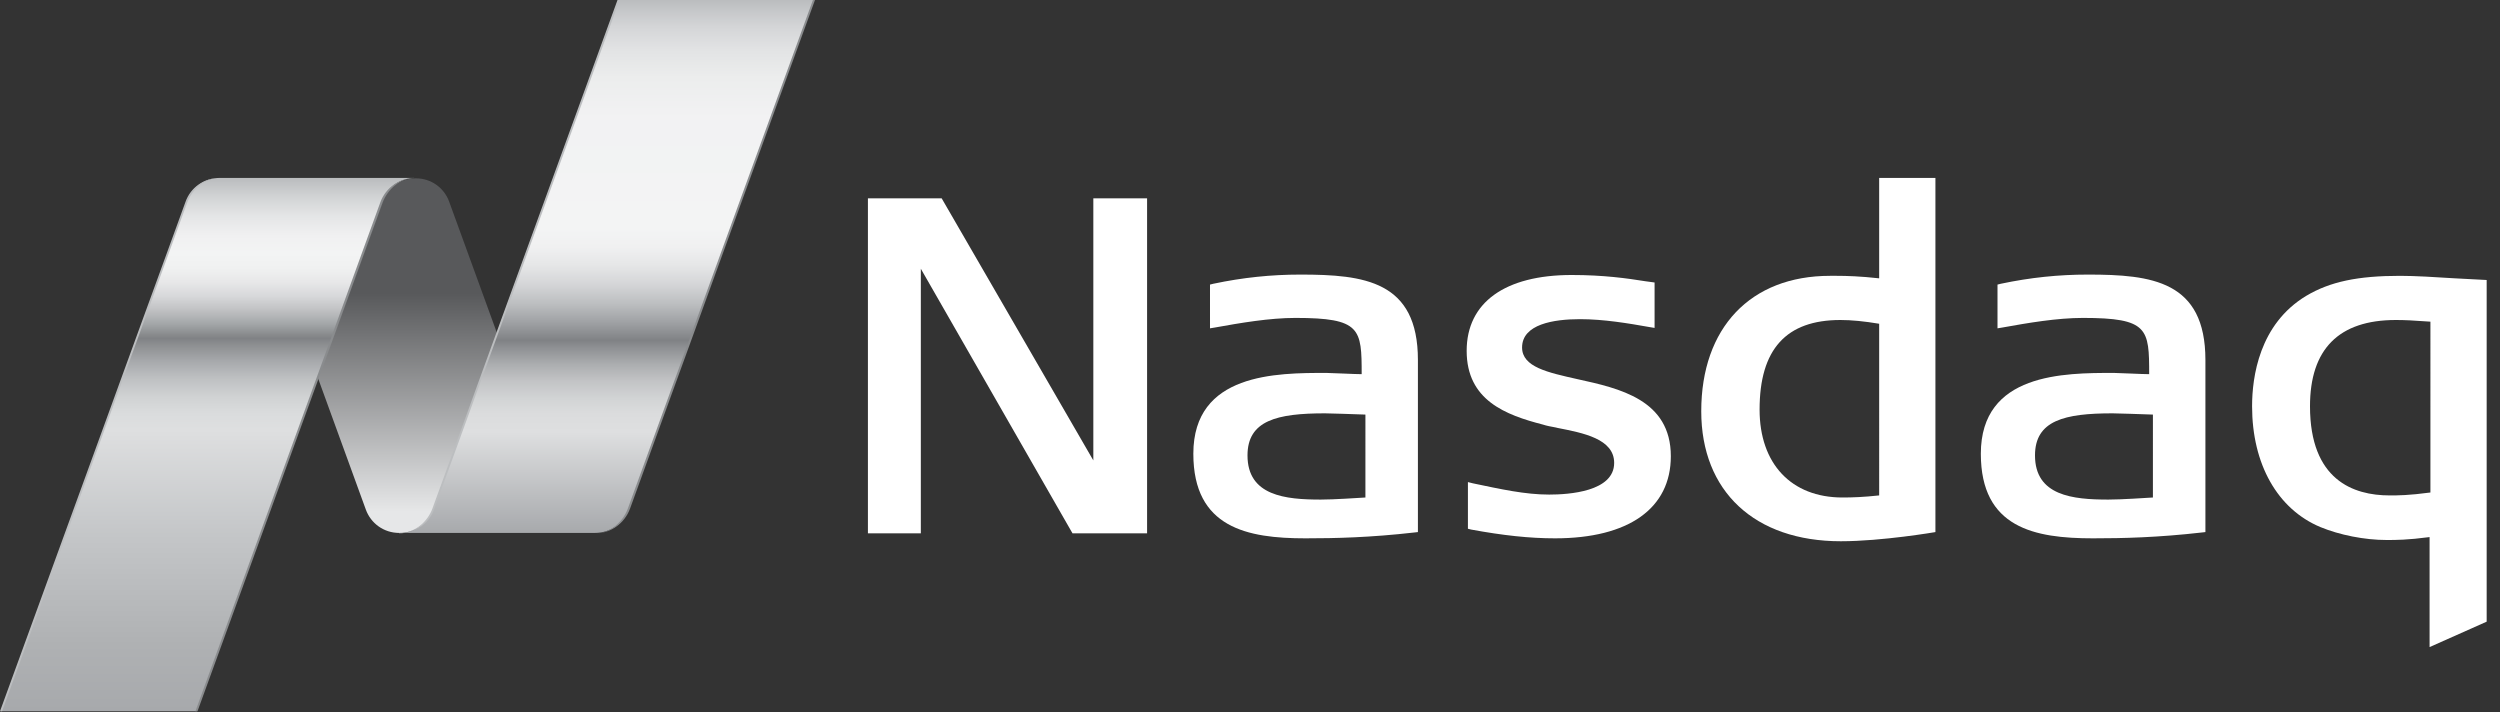 <?xml version="1.0" encoding="utf-8"?>
<!-- Generator: Adobe Illustrator 19.1.0, SVG Export Plug-In . SVG Version: 6.00 Build 0)  -->
<svg version="1.1" id="Layer_1" xmlns="http://www.w3.org/2000/svg" xmlns:xlink="http://www.w3.org/1999/xlink" x="0px" y="0px"
	 viewBox="0 0 600 171" style="enable-background:new 0 0 600 171;" xml:space="preserve">
<rect x="0" y="0" width="600" height="171" fill="#333333" stroke="none"/>
<style type="text/css">
	.st0{fill:url(#SVGID_1_);}
	.st1{fill:#8A8C8E;}
	.st2{fill:url(#SVGID_2_);}
	.st3{fill:url(#SVGID_3_);}
	.st4{fill:#BCBEC0;}
	.st5{fill:#FFFFFF;}
</style>
<g>
	
		<linearGradient id="SVGID_1_" gradientUnits="userSpaceOnUse" x1="9092.727" y1="3198.976" x2="9092.727" y2="3326.944" gradientTransform="matrix(-1 0 0.364 -1 8050.583 3326.944)">
		<stop  offset="0" style="stop-color:#A7A9AC"/>
		<stop  offset="0.19" style="stop-color:#DEDFE0"/>
		<stop  offset="0.224" style="stop-color:#DBDCDD"/>
		<stop  offset="0.255" style="stop-color:#D1D3D4"/>
		<stop  offset="0.286" style="stop-color:#C2C3C5"/>
		<stop  offset="0.316" style="stop-color:#ACAEB0"/>
		<stop  offset="0.345" style="stop-color:#919396"/>
		<stop  offset="0.362" style="stop-color:#808285"/>
		<stop  offset="0.394" style="stop-color:#9EA0A3"/>
		<stop  offset="0.43" style="stop-color:#BCBEC0"/>
		<stop  offset="0.466" style="stop-color:#D4D5D7"/>
		<stop  offset="0.502" style="stop-color:#E5E6E7"/>
		<stop  offset="0.537" style="stop-color:#F0F0F1"/>
		<stop  offset="0.571" style="stop-color:#F3F4F4"/>
		<stop  offset="0.779" style="stop-color:#F2F2F3"/>
		<stop  offset="0.854" style="stop-color:#ECEDED"/>
		<stop  offset="0.907" style="stop-color:#E2E3E4"/>
		<stop  offset="0.95" style="stop-color:#D4D5D7"/>
		<stop  offset="0.987" style="stop-color:#C2C4C6"/>
		<stop  offset="1" style="stop-color:#BABCBE"/>
	</linearGradient>
	<path class="st0" d="M95.8,128c3.7,0,6.8-2.3,8-5.6L148.4,0h46.9l-44.5,122.3c-1.2,3.3-4.3,5.6-8,5.6H95.8z"/>
	<path class="st1" d="M151.2,122.1L195.6,0h-0.5l-44.4,122c-1.2,3.3-4.3,6-7.8,6v0C146.6,128,149.9,125.6,151.2,122.1z"/>
	
		<linearGradient id="SVGID_2_" gradientUnits="userSpaceOnUse" x1="-33.836" y1="42.707" x2="-33.836" y2="170.667" gradientTransform="matrix(1 0 -0.364 1 122.65 0)">
		<stop  offset="0" style="stop-color:#BABCBE"/>
		<stop  offset="1.442073e-03" style="stop-color:#BBBDBF"/>
		<stop  offset="3.757916e-02" style="stop-color:#D3D5D6"/>
		<stop  offset="7.331911e-02" style="stop-color:#E5E6E7"/>
		<stop  offset="0.108" style="stop-color:#F0F0F1"/>
		<stop  offset="0.141" style="stop-color:#F3F4F4"/>
		<stop  offset="0.169" style="stop-color:#F0F1F1"/>
		<stop  offset="0.196" style="stop-color:#E7E7E8"/>
		<stop  offset="0.222" style="stop-color:#D7D8DA"/>
		<stop  offset="0.247" style="stop-color:#C1C2C4"/>
		<stop  offset="0.273" style="stop-color:#A4A7A9"/>
		<stop  offset="0.297" style="stop-color:#858789"/>
		<stop  offset="0.301" style="stop-color:#808285"/>
		<stop  offset="0.311" style="stop-color:#8B8D8F"/>
		<stop  offset="0.344" style="stop-color:#A7A9AC"/>
		<stop  offset="0.377" style="stop-color:#BFC1C3"/>
		<stop  offset="0.41" style="stop-color:#D0D2D3"/>
		<stop  offset="0.442" style="stop-color:#DADCDD"/>
		<stop  offset="0.472" style="stop-color:#DEDFE0"/>
		<stop  offset="0.669" style="stop-color:#C4C6C8"/>
		<stop  offset="0.876" style="stop-color:#AFB1B3"/>
		<stop  offset="1" style="stop-color:#A7A9AC"/>
	</linearGradient>
	<path class="st2" d="M99.7,42.7c-3.7,0-6.8,2.3-8,5.6L47.2,170.7H0.2L44.8,48.3c1.2-3.3,4.3-5.6,8-5.6H99.7z"/>
	<linearGradient id="SVGID_3_" gradientUnits="userSpaceOnUse" x1="97.776" y1="42.707" x2="97.776" y2="127.968">
		<stop  offset="0" style="stop-color:#58595B"/>
		<stop  offset="0.325" style="stop-color:#58595B"/>
		<stop  offset="0.939" style="stop-color:#E6E7E8"/>
	</linearGradient>
	<path class="st3" d="M103.9,122.3L119.3,80l-11.5-31.6c-1.2-3.3-4.3-5.6-8-5.6c-3.7,0-6.8,2.3-8,5.6L76.3,90.7l11.5,31.6
		c1.2,3.3,4.3,5.6,8,5.6h0C99.5,128,102.7,125.6,103.9,122.3z"/>
	<path class="st4" d="M44.5,48.5L0,170.7h0.5l44.4-122c1.2-3.3,4.3-6,7.8-6v0C49,42.7,45.7,45,44.5,48.5z"/>
	<path class="st1" d="M91.3,48.5L46.9,170.7h0.5l44.4-122c1.2-3.3,4.3-6,7.8-6v0C95.9,42.7,92.6,45,91.3,48.5z"/>
	<path class="st4" d="M104.2,122.2L148.7,0h-0.5l-44.4,122c-1.2,3.3-4.3,5.9-7.8,5.9v0C99.7,128,103,125.6,104.2,122.2z"/>
	<g>
		<path class="st5" d="M441.8,129.9c-20.7,0-33.5-12-33.5-31.2c0-20,11.8-32.5,30.9-32.5l1.6,0c2.4,0,5.7,0.1,10.2,0.6V42.7h13.5v85
			C464.5,127.7,451.7,129.9,441.8,129.9z M441.7,76.8c-13,0-19.4,7-19.4,21.5c0,13,7.6,21.1,19.9,21.1c2.4,0,5.1-0.1,8.8-0.5V77.7
			C447.4,77.1,444.4,76.8,441.7,76.8z"/>
		<polygon class="st5" points="257.4,128 221,64.5 221,128 208.3,128 208.3,47.6 226,47.6 262.4,110.5 262.4,47.6 275.3,47.6 
			275.3,128 		"/>
		<path class="st5" d="M373.2,129.2c-6.1,0-12.5-0.7-20.1-2.1l-0.8-0.2v-11.2l1.2,0.3c6.7,1.4,12.5,2.7,18.3,2.7
			c4.7,0,15.6-0.7,15.6-7.6c0-5.8-7.5-7.2-13.6-8.4l-0.4-0.1c-1.1-0.2-2.2-0.4-3.1-0.7c-8.9-2.3-18.3-5.8-18.3-17.7
			c0-11.6,9.2-18.2,25.2-18.2c7.7,0,13.3,0.8,17.7,1.5l2.2,0.3v10.9l-1.2-0.2c-5.1-0.9-11-1.9-16.7-1.9c-6.3,0-13.9,1.2-13.9,6.8
			c0,4.7,6.2,6,13.3,7.6c10,2.2,22.4,4.9,22.4,18.5C401,122,390.9,129.2,373.2,129.2z"/>
		<path class="st5" d="M502.3,129.2c-14,0-26.9-2.5-26.9-20.3c0-19.4,20-19.4,31.9-19.4c1.2,0,6.8,0.3,8.5,0.3
			c0-10.9-0.2-13.5-15.9-13.5c-6.2,0-13.2,1.2-19.3,2.3l-1.2,0.2V68.3l0.8-0.2c7.1-1.5,13.9-2.2,20.9-2.2c15.3,0,28.2,1.5,28.2,20.5
			v41.3l-0.9,0.1C517.9,129,509.5,129.2,502.3,129.2z M507,99.2c-11.5,0-18.6,1.7-18.6,10.1c0,9.7,9.1,10.6,17.6,10.6
			c3.2,0,8.9-0.4,10.7-0.5V99.5C514.2,99.4,507.8,99.2,507,99.2z"/>
		<path class="st5" d="M313.3,129.2c-13.9,0-26.9-2.5-26.9-20.3c0-19.4,20-19.4,31.9-19.4c1.2,0,6.8,0.3,8.5,0.3
			c0-10.9-0.2-13.5-15.9-13.5c-6.2,0-13.2,1.2-19.3,2.3l-1.2,0.2V68.3l0.8-0.2c7.1-1.5,13.9-2.2,20.9-2.2c15.3,0,28.2,1.5,28.2,20.5
			v41.3l-0.9,0.1C328.9,129,320.5,129.2,313.3,129.2z M318,99.2c-11.5,0-18.6,1.7-18.6,10.1c0,9.7,9.1,10.6,17.6,10.6
			c3.2,0,8.9-0.4,10.7-0.5V99.5C325.2,99.4,318.8,99.2,318,99.2z"/>
		<path class="st5" d="M583.1,155.3v-26.4c-5.3,0.7-8.1,0.7-10.3,0.7c-5.3,0-11.3-1.2-15.9-3.1c-10.3-4.3-16.4-15.1-16.4-29
			c0-7,1.7-19.7,13-26.5c5.7-3.4,12.4-4.8,22.5-4.8c3.6,0,8.5,0.3,13.2,0.6l7.6,0.4v82L583.1,155.3z M575,76.8
			c-13.7,0-20.6,7-20.6,20.7c0,17.7,10.4,21.4,19.1,21.4c2.1,0,4.5,0,9.8-0.7V77.2C579.1,76.9,577.2,76.8,575,76.8z"/>
	</g>
</g>
</svg>
